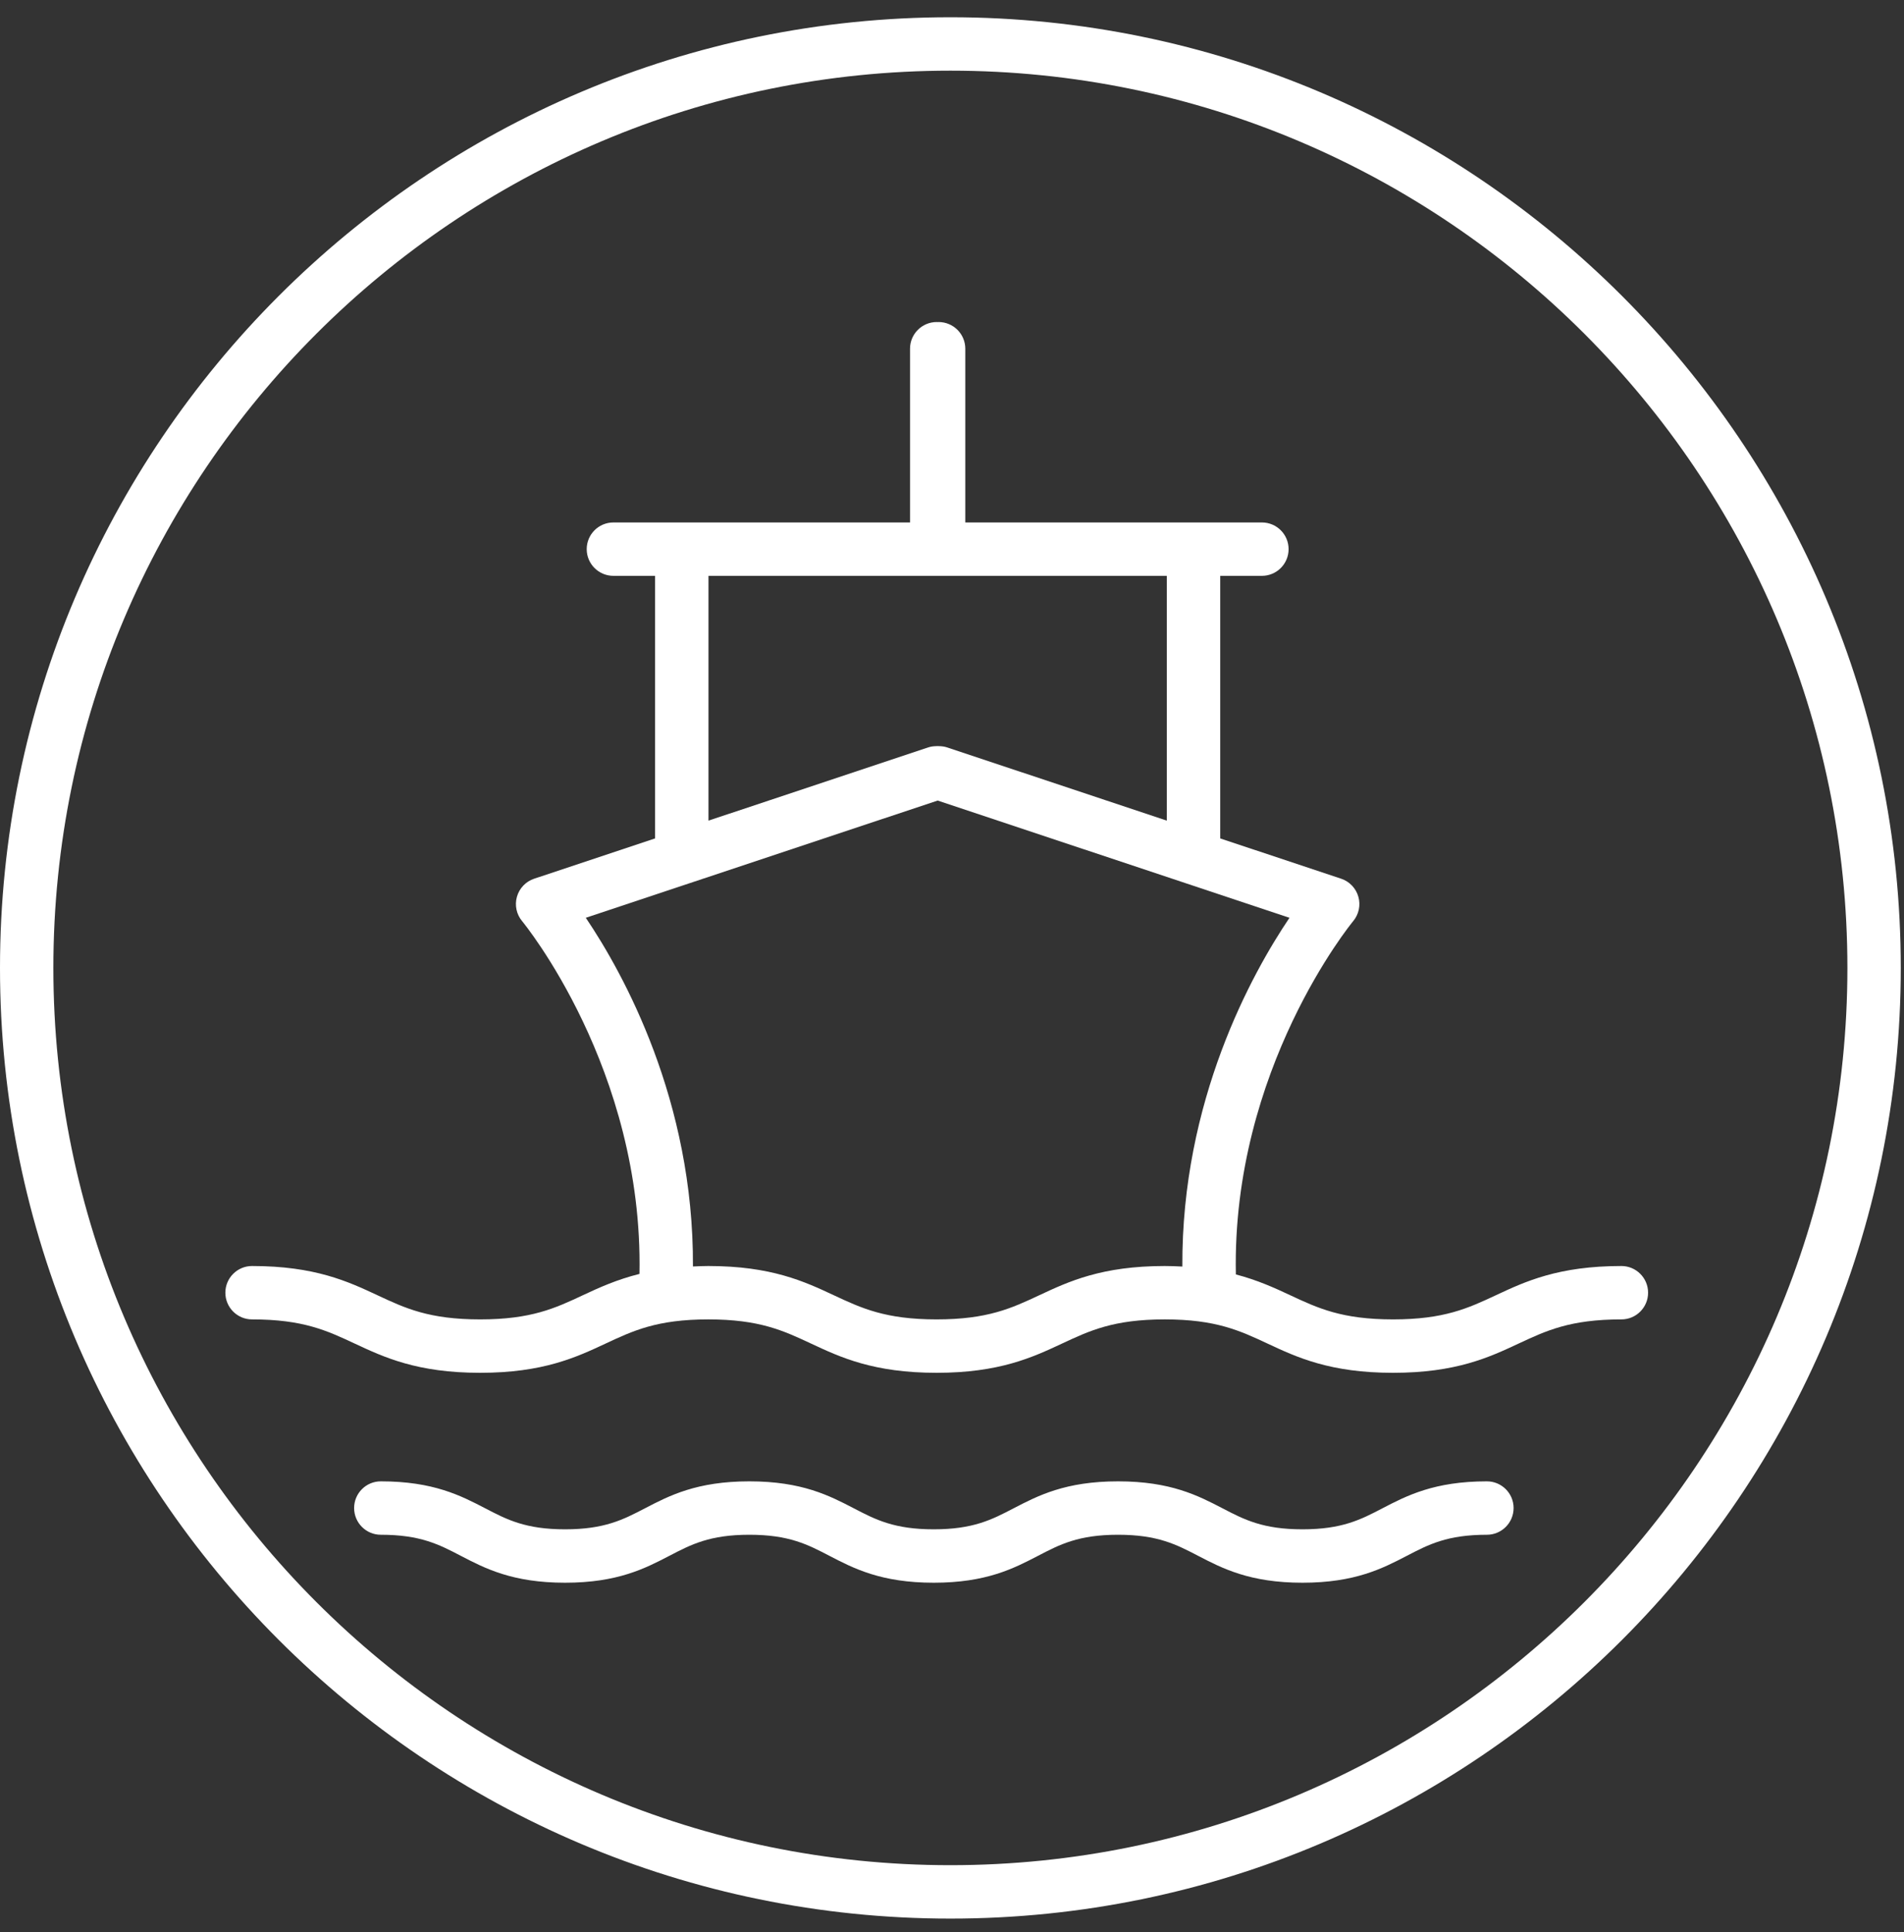 <?xml version="1.0" encoding="UTF-8"?>
<svg width="69px" height="70px" viewBox="0 0 69 70" version="1.1" xmlns="http://www.w3.org/2000/svg" xmlns:xlink="http://www.w3.org/1999/xlink">
    <rect x="0" y="0" width="69" height="70" fill="#333333" stroke="none"/>
    <!-- Generator: Sketch 51.3 (57544) - http://www.bohemiancoding.com/sketch -->
    <title>icono_maritima</title>
    <desc>Created with Sketch.</desc>
    <defs></defs>
    <g id="Pantallas" stroke="none" stroke-width="1" fill="none" fill-rule="evenodd">
        <g id="Maritimo---Telemetría" transform="translate(-130, -172)" fill="#FFFFFF">
            <g id="BANNER">
                <g id="icono_maritima-blanco" transform="translate(130, 172)">
                    <path d="M37.665,46.924 C36.66,47.394 35.793,47.8 33.94,47.8 C32.088,47.8 31.22,47.394 30.215,46.924 C29.154,46.428 27.952,45.866 25.669,45.866 C25.472,45.866 25.294,45.875 25.112,45.883 C25.143,39.876 22.594,35.272 21.229,33.25 L33.98,29.003 L46.73,33.25 C45.366,35.272 42.815,39.877 42.848,45.886 C42.642,45.875 42.435,45.866 42.209,45.866 C39.927,45.866 38.725,46.428 37.665,46.924 L37.665,46.924 Z M25.675,20.862 L42.285,20.862 L42.285,29.73 L34.32,27.077 C34.224,27.045 34.128,27.034 34.032,27.032 C34.015,27.03 33.997,27.031 33.98,27.03 C33.963,27.031 33.945,27.03 33.929,27.032 C33.832,27.034 33.736,27.045 33.64,27.077 L25.675,29.73 L25.675,20.862 Z M58.759,45.866 C56.475,45.866 55.272,46.428 54.212,46.924 C53.205,47.394 52.338,47.8 50.484,47.8 C48.63,47.8 47.762,47.394 46.756,46.924 C46.19,46.659 45.577,46.378 44.787,46.171 C44.633,38.734 48.992,33.427 49.036,33.375 C49.242,33.13 49.315,32.798 49.227,32.49 C49.14,32.181 48.906,31.935 48.602,31.834 L44.22,30.375 L44.22,20.862 L45.73,20.862 L45.73,20.862 C46.265,20.862 46.698,20.429 46.698,19.895 C46.698,19.36 46.265,18.928 45.73,18.928 L45.73,18.928 L34.982,18.928 L34.982,12.634 C34.982,12.1 34.549,11.667 34.014,11.667 C34.003,11.667 33.992,11.67 33.98,11.67 C33.969,11.67 33.957,11.667 33.946,11.667 C33.412,11.667 32.979,12.1 32.979,12.634 L32.979,18.928 L22.23,18.928 L22.23,18.928 C21.695,18.928 21.262,19.36 21.262,19.895 C21.262,20.429 21.695,20.862 22.23,20.862 L22.23,20.862 L23.74,20.862 L23.74,30.375 L19.358,31.834 C19.054,31.935 18.82,32.181 18.733,32.489 C18.646,32.797 18.717,33.129 18.923,33.374 C18.967,33.427 23.318,38.724 23.174,46.152 C22.345,46.36 21.709,46.65 21.124,46.924 C20.12,47.394 19.252,47.8 17.4,47.8 C15.548,47.8 14.681,47.394 13.677,46.924 C12.617,46.429 11.415,45.866 9.134,45.866 C8.6,45.866 8.167,46.299 8.167,46.833 C8.167,47.367 8.6,47.8 9.134,47.8 C10.985,47.8 11.852,48.207 12.857,48.677 C13.917,49.172 15.118,49.735 17.4,49.735 C19.682,49.735 20.884,49.172 21.944,48.677 C22.949,48.207 23.816,47.8 25.669,47.8 C27.522,47.8 28.39,48.207 29.395,48.677 C30.455,49.173 31.658,49.735 33.94,49.735 C36.222,49.735 37.424,49.172 38.485,48.677 C39.49,48.207 40.357,47.8 42.209,47.8 C44.062,47.8 44.931,48.207 45.937,48.677 C46.998,49.173 48.2,49.735 50.484,49.735 C52.767,49.735 53.97,49.173 55.03,48.677 C56.037,48.207 56.904,47.8 58.759,47.8 C59.293,47.8 59.726,47.367 59.726,46.833 C59.726,46.299 59.293,45.866 58.759,45.866 L58.759,45.866 Z" id="Fill-4"></path>
                    <path d="M34.441,67.573 C16.517,67.573 1.934,52.991 1.934,35.066 C1.934,17.142 16.517,2.56 34.441,2.56 C52.366,2.56 66.949,17.142 66.949,35.066 C66.949,52.991 52.366,67.573 34.441,67.573 M34.441,0.625 C15.45,0.625 0,16.076 0,35.066 C0,54.058 15.45,69.508 34.441,69.508 C53.433,69.508 68.883,54.058 68.883,35.066 C68.883,16.076 53.433,0.625 34.441,0.625" id="Fill-1"></path>
                    <path d="M53.885,53.667 C51.977,53.667 50.978,54.187 50.096,54.645 C49.313,55.053 48.636,55.405 47.201,55.405 C45.766,55.405 45.09,55.053 44.305,54.645 C43.424,54.187 42.425,53.667 40.517,53.667 C38.611,53.667 37.612,54.187 36.731,54.645 C35.948,55.053 35.271,55.405 33.838,55.405 C32.404,55.405 31.727,55.053 30.943,54.645 C30.062,54.187 29.063,53.667 27.156,53.667 C25.25,53.667 24.251,54.187 23.371,54.645 C22.587,55.053 21.911,55.405 20.478,55.405 C19.045,55.405 18.369,55.053 17.586,54.645 C16.705,54.187 15.706,53.667 13.8,53.667 C13.266,53.667 12.833,54.1 12.833,54.634 C12.833,55.168 13.266,55.602 13.8,55.602 C15.233,55.602 15.91,55.954 16.693,56.362 C17.573,56.82 18.572,57.34 20.478,57.34 C22.384,57.34 23.383,56.82 24.263,56.362 C25.047,55.954 25.723,55.602 27.156,55.602 C28.59,55.602 29.267,55.954 30.051,56.362 C30.932,56.82 31.931,57.34 33.838,57.34 C35.745,57.34 36.743,56.82 37.624,56.362 C38.407,55.954 39.084,55.602 40.517,55.602 C41.951,55.602 42.628,55.954 43.413,56.362 C44.294,56.82 45.293,57.34 47.201,57.34 C49.108,57.34 50.108,56.82 50.989,56.362 C51.773,55.954 52.45,55.602 53.885,55.602 C54.418,55.602 54.852,55.168 54.852,54.634 C54.852,54.1 54.418,53.667 53.885,53.667" id="Fill-6"></path>
                </g>
            </g>
        </g>
    </g>
</svg>